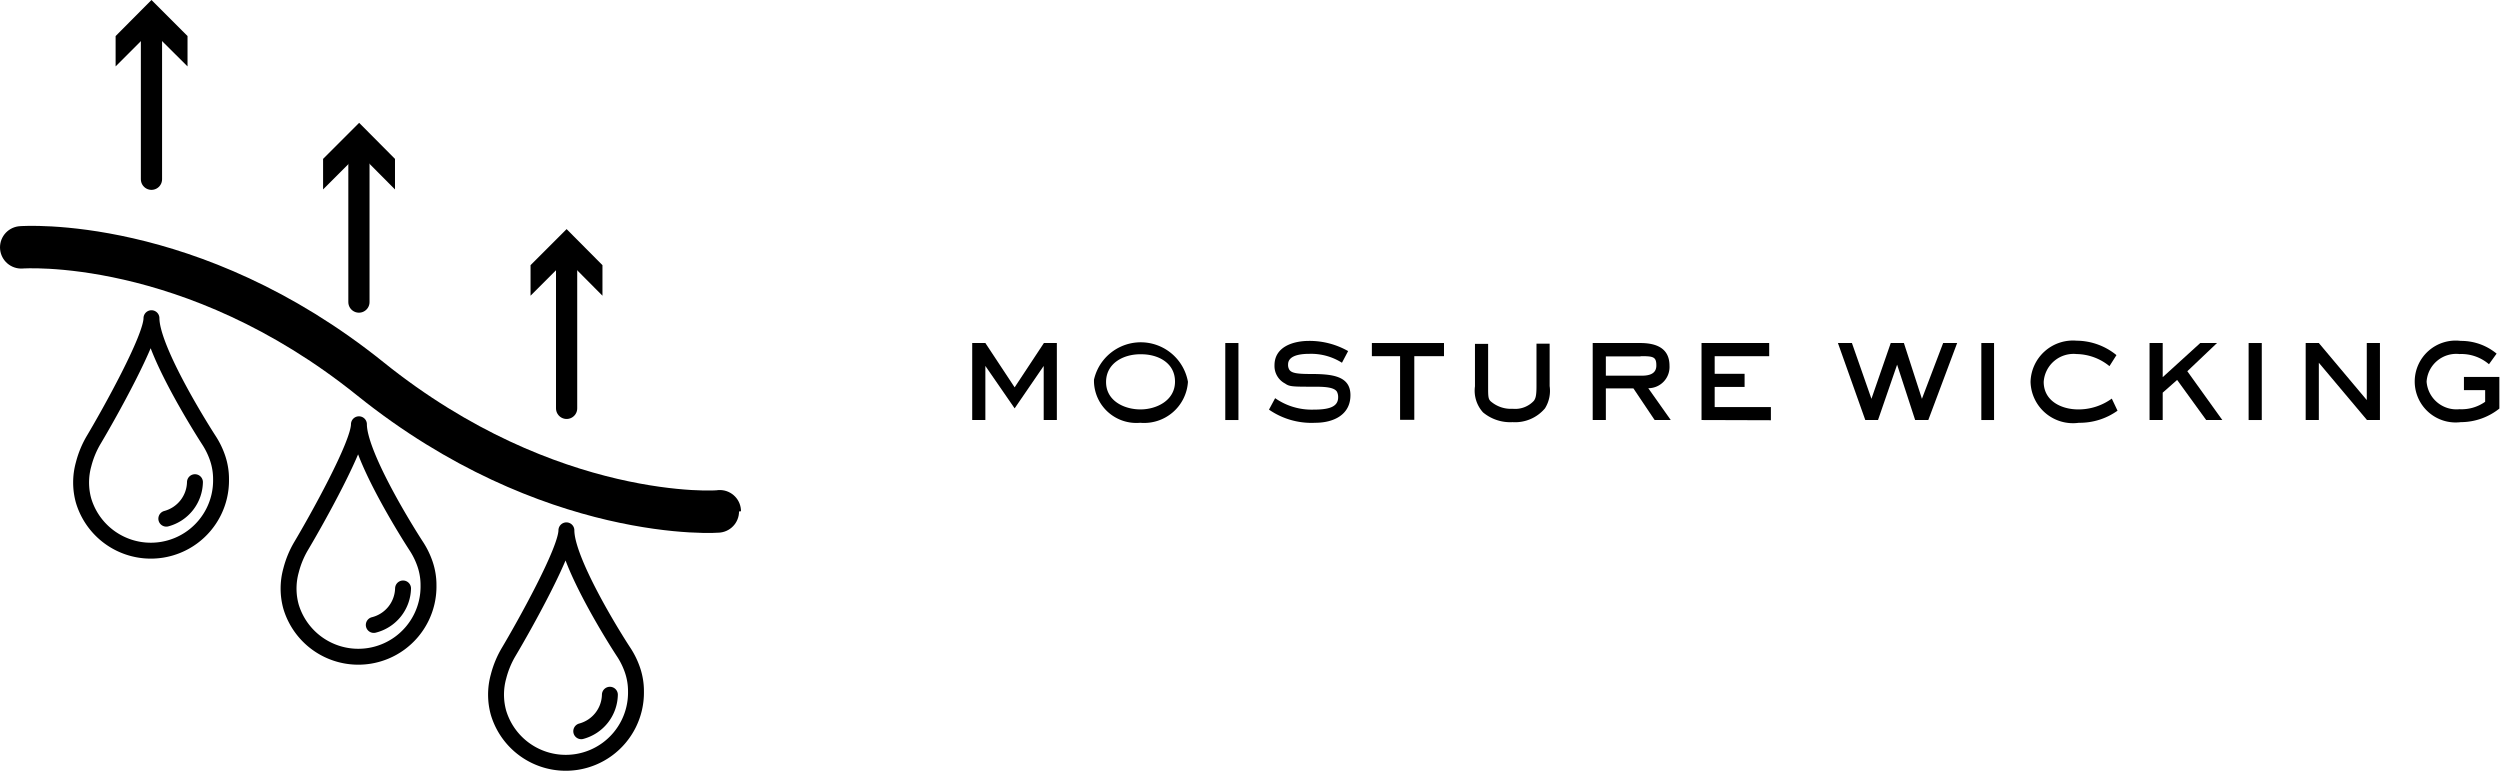<svg xmlns="http://www.w3.org/2000/svg" viewBox="0 0 117.85 36.37"><defs><style>.cls-1,.cls-2,.cls-3{fill:none;stroke:#000;stroke-linecap:round;stroke-linejoin:round;}.cls-1{stroke-width:0.75px;}.cls-3{stroke-width:2px;}</style></defs><title>Asset 5</title><g id="Layer_2" data-name="Layer 2"><g id="Layer_1-2" data-name="Layer 1"><path class="cls-1" d="M7.14,15c0,.95-2,4.52-2.72,5.73a4.41,4.41,0,0,0-.48,1.16,3.19,3.19,0,0,0,0,1.71,3.31,3.31,0,0,0,6.48-1,3.07,3.07,0,0,0-.16-1,3.76,3.76,0,0,0-.4-.83C9.22,19.78,7.14,16.37,7.14,15"/><path class="cls-1" d="M7.84,24.45a1.82,1.82,0,0,0,1.35-1.72"/><path class="cls-1" d="M16.92,20c0,.95-2,4.52-2.72,5.73a4.41,4.41,0,0,0-.48,1.16,3.19,3.19,0,0,0,0,1.71,3.31,3.31,0,0,0,6.48-1,3.07,3.07,0,0,0-.16-1,3.76,3.76,0,0,0-.4-.83C19,24.79,16.92,21.38,16.92,20"/><path class="cls-1" d="M17.62,29.46A1.82,1.82,0,0,0,19,27.74"/><path class="cls-1" d="M26.7,25c0,.95-2,4.52-2.72,5.73a4.41,4.41,0,0,0-.48,1.16,3.19,3.19,0,0,0,0,1.71,3.31,3.31,0,0,0,6.48-1,3.07,3.07,0,0,0-.16-1,3.76,3.76,0,0,0-.4-.83C28.78,29.8,26.7,26.39,26.7,25"/><path class="cls-1" d="M27.4,34.47a1.82,1.82,0,0,0,1.35-1.72"/><line class="cls-2" x1="7.14" y1="8.45" x2="7.14" y2="1.14"/><polygon points="8.84 3.13 7.14 1.44 5.45 3.13 5.45 1.7 7.14 0 8.84 1.7 8.84 3.13"/><line class="cls-2" x1="16.92" y1="14.24" x2="16.92" y2="6.94"/><polygon points="18.62 8.93 16.93 7.23 15.23 8.93 15.23 7.49 16.93 5.79 18.62 7.49 18.62 8.93"/><line class="cls-2" x1="26.71" y1="19.25" x2="26.71" y2="11.94"/><polygon points="28.4 13.94 26.71 12.24 25.01 13.94 25.01 12.5 26.71 10.8 28.4 12.5 28.4 13.94"/><path class="cls-3" d="M1,11.66s8-.6,16.46,6.2,16.47,6.28,16.47,6.24"/><path d="M49.2,19.8V17.25l-1.37,2-1.38-2V19.8h-.62V16.17h.62l1.38,2.09,1.38-2.09h.61V19.8Z"/><path d="M53.75,19.93A2,2,0,0,1,51.57,18v-.1A2.26,2.26,0,0,1,56,18,2.07,2.07,0,0,1,53.75,19.93Zm0-3.23c-.79,0-1.61.42-1.61,1.31S53,19.3,53.76,19.3s1.63-.42,1.63-1.31S54.59,16.7,53.8,16.7Z"/><path d="M57.76,19.8V16.17h.62V19.8Z"/><path d="M62,19.93a3.52,3.52,0,0,1-2.18-.62l.29-.54a3,3,0,0,0,1.79.54c.69,0,1.18-.1,1.18-.58a.54.54,0,0,0-.06-.27c-.12-.18-.46-.23-1-.23-1.09,0-1.23,0-1.44-.15a.93.93,0,0,1-.5-.86c0-.88.89-1.15,1.63-1.15a3.68,3.68,0,0,1,1.84.48l-.29.55a2.72,2.72,0,0,0-1.54-.42c-.59,0-1,.14-1,.5a.43.43,0,0,0,.06.25c.1.15.34.2,1,.2,1,0,1.88.08,1.88,1S62.87,19.93,62,19.93Z"/><path d="M66.67,16.79v3H66v-3H64.67v-.62h3.4v.62Z"/><path d="M72.83,19.25a1.84,1.84,0,0,1-1.53.65,2,2,0,0,1-1.39-.46,1.52,1.52,0,0,1-.38-1.23v-2h.62v2c0,.5,0,.62.16.74a1.45,1.45,0,0,0,1,.32,1.2,1.2,0,0,0,1-.38c.08-.12.12-.24.12-.69v-2h.62v2A1.56,1.56,0,0,1,72.83,19.25Z"/><path d="M78,19.8,77,18.31H75.7V19.8h-.62V16.17h2.24c.74,0,1.38.23,1.38,1.07a1,1,0,0,1-1,1.06l1.06,1.5Zm-.67-3H75.7v.91h1.68c.34,0,.7-.07.7-.48S77.94,16.79,77.35,16.79Z"/><path d="M80.21,19.8V16.17H83.4v.62H80.83v.83h1.41v.62H80.83v.95h2.65v.62Z"/><path d="M90.9,19.8h-.62l-.85-2.61-.9,2.61h-.6l-1.29-3.63h.66l.92,2.63.91-2.63h.62l.85,2.63,1-2.63h.66Z"/><path d="M93.4,19.8V16.17H94V19.8Z"/><path d="M98,19.93A2,2,0,0,1,95.72,18a2,2,0,0,1,2.17-1.94,3,3,0,0,1,1.88.68l-.33.52a2.51,2.51,0,0,0-1.55-.57A1.41,1.41,0,0,0,96.34,18c0,.9.83,1.3,1.63,1.3a2.67,2.67,0,0,0,1.58-.51l.27.57A3.06,3.06,0,0,1,98,19.93Z"/><path d="M104,19.8l-1.37-1.89-.68.6V19.8h-.62V16.17h.62v1.61l1.77-1.61h.79l-1.4,1.33,1.65,2.3Z"/><path d="M106,19.8V16.17h.62V19.8Z"/><path d="M111.58,19.8l-2.27-2.7v2.7h-.62V16.17h.62l2.26,2.69V16.17h.62V19.8Z"/><path d="M116,19.9a1.93,1.93,0,1,1,0-3.83,2.62,2.62,0,0,1,1.69.6l-.36.5a2,2,0,0,0-1.39-.48,1.4,1.4,0,0,0-1.55,1.3,1.41,1.41,0,0,0,1.55,1.3,1.92,1.92,0,0,0,1.21-.35v-.55h-1v-.62h1.67v1.49A2.92,2.92,0,0,1,116,19.9Z"/></g></g></svg>